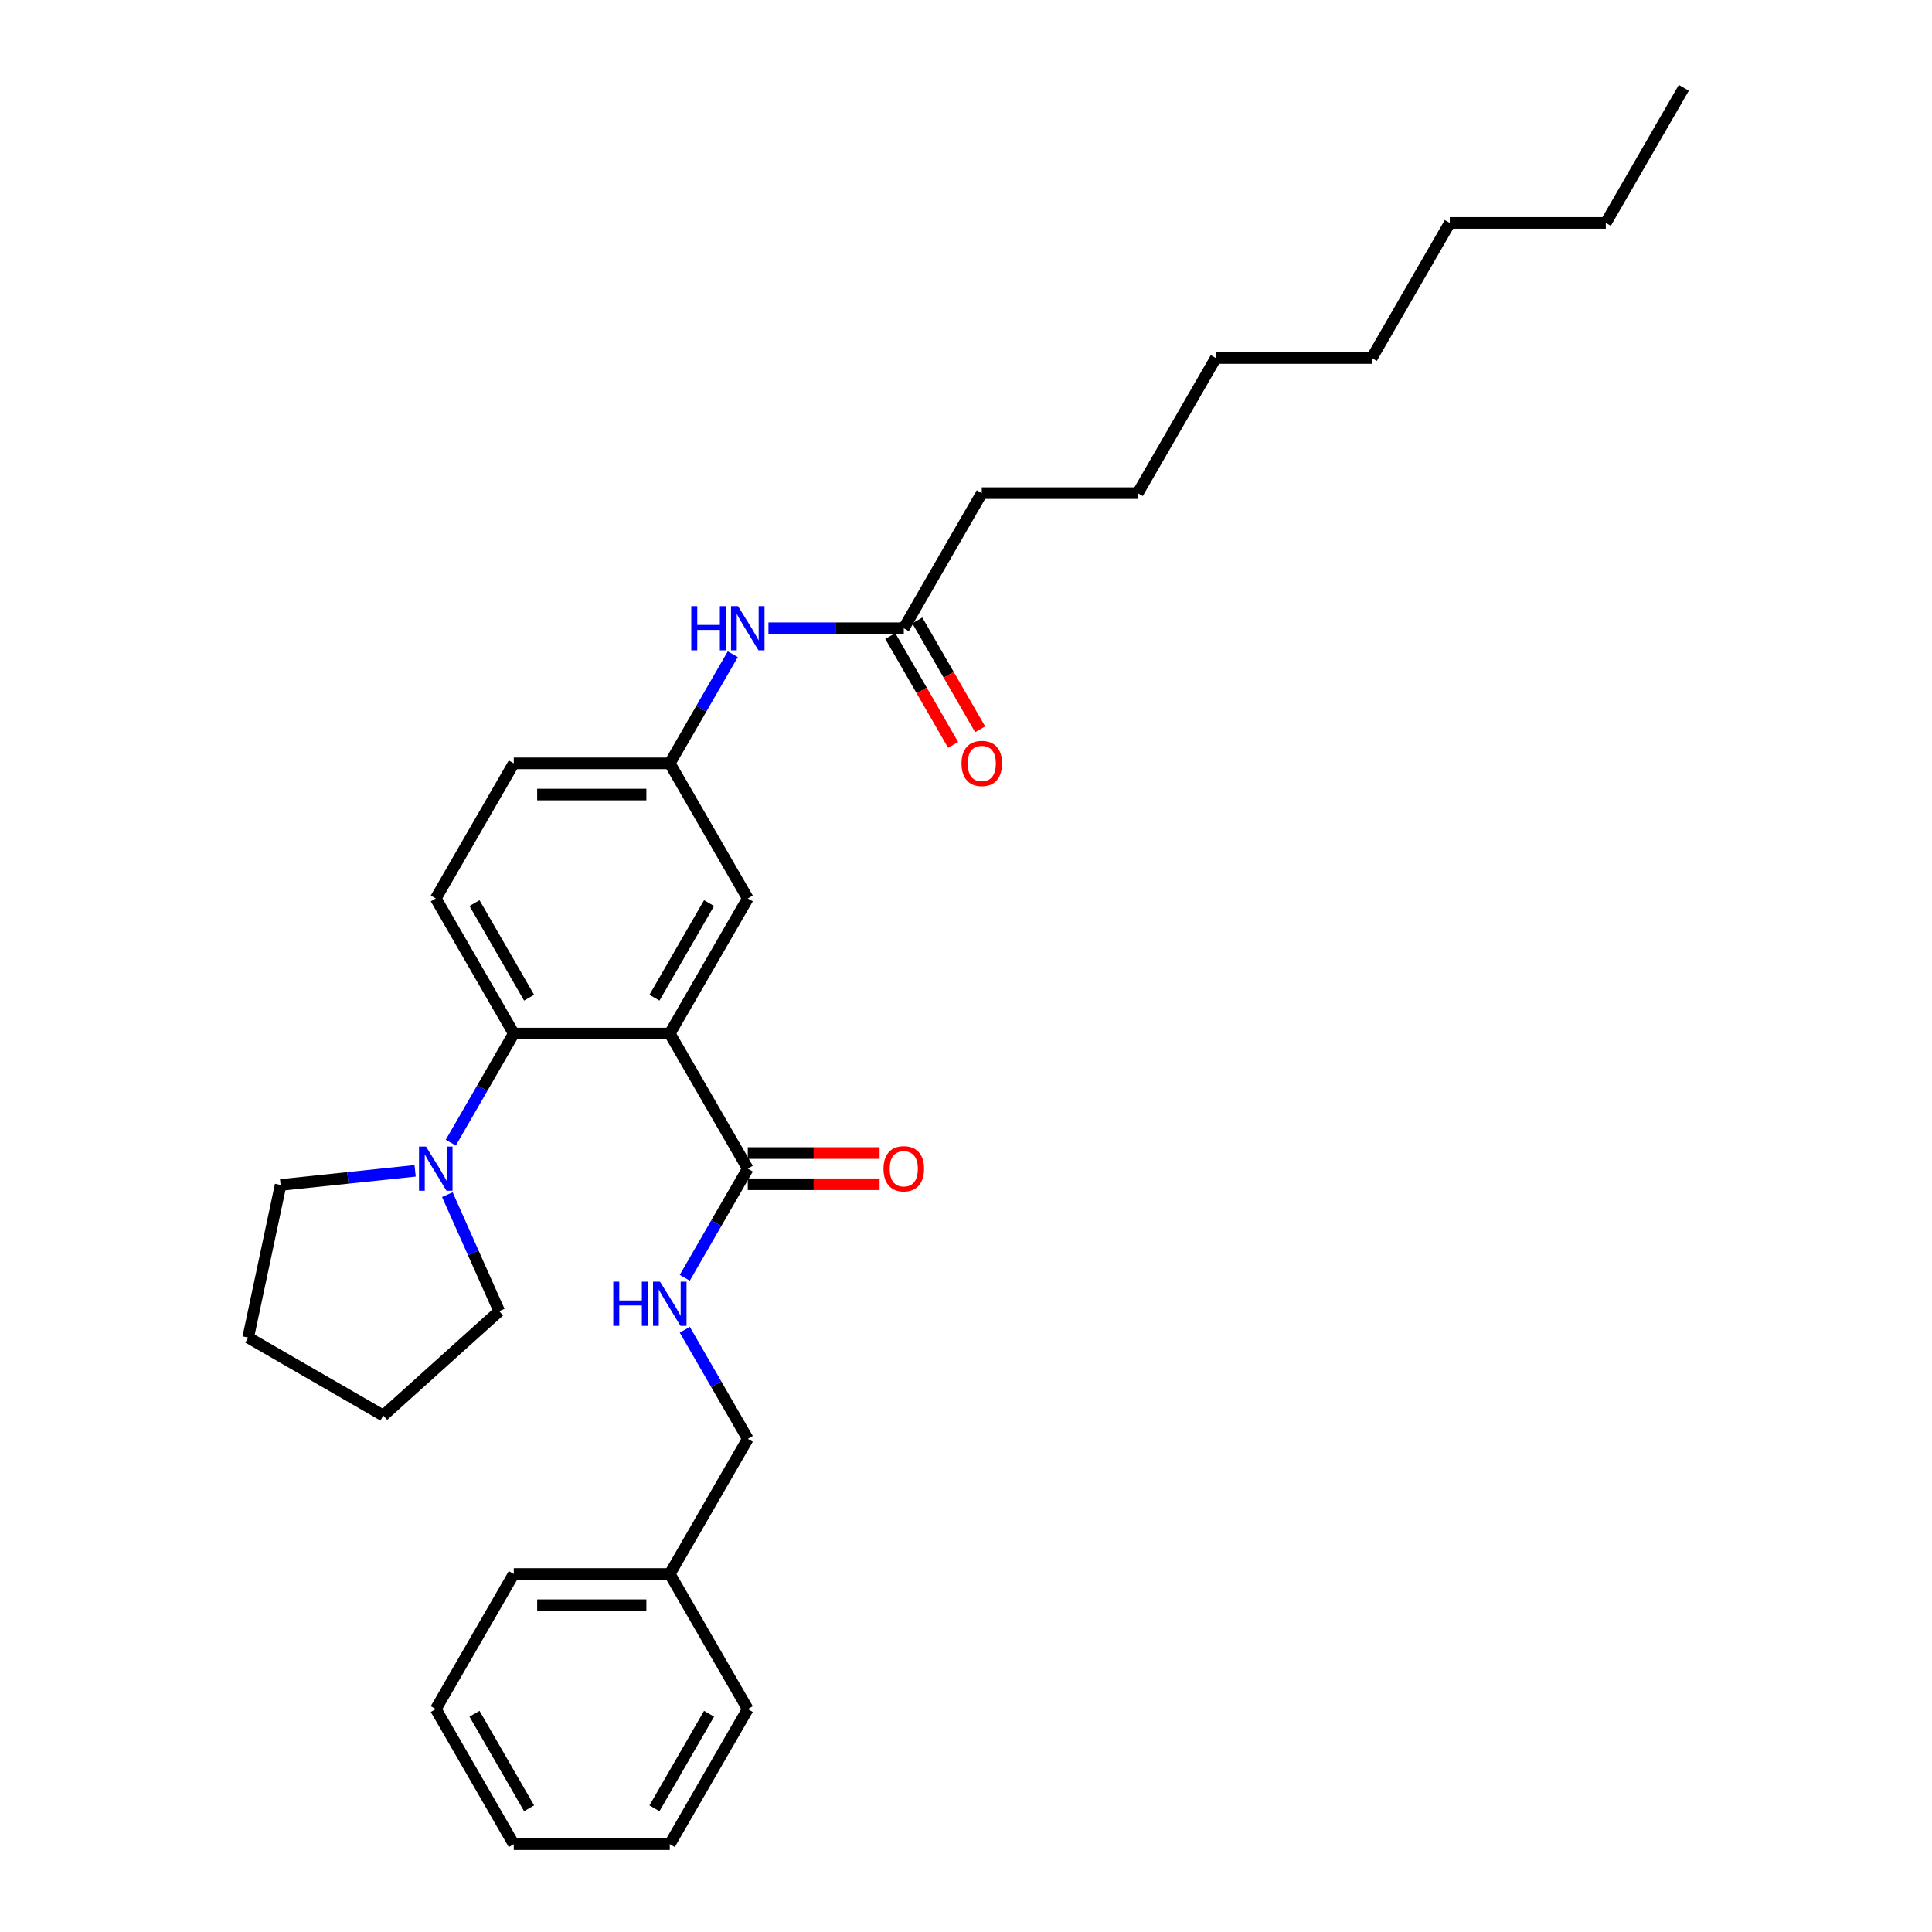 <?xml version='1.0' encoding='iso-8859-1'?>
<svg version='1.1' baseProfile='full'
              xmlns='http://www.w3.org/2000/svg'
                      xmlns:rdkit='http://www.rdkit.org/xml'
                      xmlns:xlink='http://www.w3.org/1999/xlink'
                  xml:space='preserve'
width='1000px' height='1000px' viewBox='0 0 1000 1000'>
<!-- END OF HEADER -->
<rect style='opacity:1.0;fill:#FFFFFF;stroke:none' width='1000' height='1000' x='0' y='0'> </rect>
<path class='bond-0' d='M 397.742,325.175 L 432.77,325.175' style='fill:none;fill-rule:evenodd;stroke:#0000FF;stroke-width:6px;stroke-linecap:butt;stroke-linejoin:miter;stroke-opacity:1' />
<path class='bond-0' d='M 432.77,325.175 L 467.799,325.175' style='fill:none;fill-rule:evenodd;stroke:#000000;stroke-width:6px;stroke-linecap:butt;stroke-linejoin:miter;stroke-opacity:1' />
<path class='bond-1' d='M 379.284,338.627 L 362.98,366.866' style='fill:none;fill-rule:evenodd;stroke:#0000FF;stroke-width:6px;stroke-linecap:butt;stroke-linejoin:miter;stroke-opacity:1' />
<path class='bond-1' d='M 362.98,366.866 L 346.677,395.105' style='fill:none;fill-rule:evenodd;stroke:#000000;stroke-width:6px;stroke-linecap:butt;stroke-linejoin:miter;stroke-opacity:1' />
<path class='bond-2' d='M 508.173,255.245 L 588.921,255.245' style='fill:none;fill-rule:evenodd;stroke:#000000;stroke-width:6px;stroke-linecap:butt;stroke-linejoin:miter;stroke-opacity:1' />
<path class='bond-3' d='M 508.173,255.245 L 467.799,325.175' style='fill:none;fill-rule:evenodd;stroke:#000000;stroke-width:6px;stroke-linecap:butt;stroke-linejoin:miter;stroke-opacity:1' />
<path class='bond-4' d='M 460.806,329.212 L 477.072,357.386' style='fill:none;fill-rule:evenodd;stroke:#000000;stroke-width:6px;stroke-linecap:butt;stroke-linejoin:miter;stroke-opacity:1' />
<path class='bond-4' d='M 477.072,357.386 L 493.339,385.56' style='fill:none;fill-rule:evenodd;stroke:#FF0000;stroke-width:6px;stroke-linecap:butt;stroke-linejoin:miter;stroke-opacity:1' />
<path class='bond-4' d='M 474.792,321.137 L 491.058,349.312' style='fill:none;fill-rule:evenodd;stroke:#000000;stroke-width:6px;stroke-linecap:butt;stroke-linejoin:miter;stroke-opacity:1' />
<path class='bond-4' d='M 491.058,349.312 L 507.325,377.486' style='fill:none;fill-rule:evenodd;stroke:#FF0000;stroke-width:6px;stroke-linecap:butt;stroke-linejoin:miter;stroke-opacity:1' />
<path class='bond-5' d='M 588.921,255.245 L 629.296,185.315' style='fill:none;fill-rule:evenodd;stroke:#000000;stroke-width:6px;stroke-linecap:butt;stroke-linejoin:miter;stroke-opacity:1' />
<path class='bond-6' d='M 258.397,678.662 L 244.97,648.505' style='fill:none;fill-rule:evenodd;stroke:#000000;stroke-width:6px;stroke-linecap:butt;stroke-linejoin:miter;stroke-opacity:1' />
<path class='bond-6' d='M 244.97,648.505 L 231.544,618.348' style='fill:none;fill-rule:evenodd;stroke:#0000FF;stroke-width:6px;stroke-linecap:butt;stroke-linejoin:miter;stroke-opacity:1' />
<path class='bond-7' d='M 258.397,678.662 L 198.39,732.693' style='fill:none;fill-rule:evenodd;stroke:#000000;stroke-width:6px;stroke-linecap:butt;stroke-linejoin:miter;stroke-opacity:1' />
<path class='bond-8' d='M 233.321,591.442 L 249.625,563.204' style='fill:none;fill-rule:evenodd;stroke:#0000FF;stroke-width:6px;stroke-linecap:butt;stroke-linejoin:miter;stroke-opacity:1' />
<path class='bond-8' d='M 249.625,563.204 L 265.928,534.965' style='fill:none;fill-rule:evenodd;stroke:#000000;stroke-width:6px;stroke-linecap:butt;stroke-linejoin:miter;stroke-opacity:1' />
<path class='bond-9' d='M 214.863,606.019 L 180.056,609.677' style='fill:none;fill-rule:evenodd;stroke:#0000FF;stroke-width:6px;stroke-linecap:butt;stroke-linejoin:miter;stroke-opacity:1' />
<path class='bond-9' d='M 180.056,609.677 L 145.248,613.336' style='fill:none;fill-rule:evenodd;stroke:#000000;stroke-width:6px;stroke-linecap:butt;stroke-linejoin:miter;stroke-opacity:1' />
<path class='bond-10' d='M 145.248,613.336 L 128.46,692.319' style='fill:none;fill-rule:evenodd;stroke:#000000;stroke-width:6px;stroke-linecap:butt;stroke-linejoin:miter;stroke-opacity:1' />
<path class='bond-11' d='M 346.677,814.685 L 387.051,744.755' style='fill:none;fill-rule:evenodd;stroke:#000000;stroke-width:6px;stroke-linecap:butt;stroke-linejoin:miter;stroke-opacity:1' />
<path class='bond-12' d='M 346.677,814.685 L 265.928,814.685' style='fill:none;fill-rule:evenodd;stroke:#000000;stroke-width:6px;stroke-linecap:butt;stroke-linejoin:miter;stroke-opacity:1' />
<path class='bond-12' d='M 334.564,830.835 L 278.04,830.835' style='fill:none;fill-rule:evenodd;stroke:#000000;stroke-width:6px;stroke-linecap:butt;stroke-linejoin:miter;stroke-opacity:1' />
<path class='bond-13' d='M 346.677,814.685 L 387.051,884.615' style='fill:none;fill-rule:evenodd;stroke:#000000;stroke-width:6px;stroke-linecap:butt;stroke-linejoin:miter;stroke-opacity:1' />
<path class='bond-14' d='M 387.051,612.97 L 421.167,612.97' style='fill:none;fill-rule:evenodd;stroke:#000000;stroke-width:6px;stroke-linecap:butt;stroke-linejoin:miter;stroke-opacity:1' />
<path class='bond-14' d='M 421.167,612.97 L 455.283,612.97' style='fill:none;fill-rule:evenodd;stroke:#FF0000;stroke-width:6px;stroke-linecap:butt;stroke-linejoin:miter;stroke-opacity:1' />
<path class='bond-14' d='M 387.051,596.82 L 421.167,596.82' style='fill:none;fill-rule:evenodd;stroke:#000000;stroke-width:6px;stroke-linecap:butt;stroke-linejoin:miter;stroke-opacity:1' />
<path class='bond-14' d='M 421.167,596.82 L 455.283,596.82' style='fill:none;fill-rule:evenodd;stroke:#FF0000;stroke-width:6px;stroke-linecap:butt;stroke-linejoin:miter;stroke-opacity:1' />
<path class='bond-15' d='M 387.051,604.895 L 370.747,633.134' style='fill:none;fill-rule:evenodd;stroke:#000000;stroke-width:6px;stroke-linecap:butt;stroke-linejoin:miter;stroke-opacity:1' />
<path class='bond-15' d='M 370.747,633.134 L 354.443,661.373' style='fill:none;fill-rule:evenodd;stroke:#0000FF;stroke-width:6px;stroke-linecap:butt;stroke-linejoin:miter;stroke-opacity:1' />
<path class='bond-16' d='M 387.051,604.895 L 346.677,534.965' style='fill:none;fill-rule:evenodd;stroke:#000000;stroke-width:6px;stroke-linecap:butt;stroke-linejoin:miter;stroke-opacity:1' />
<path class='bond-17' d='M 354.443,688.278 L 370.747,716.517' style='fill:none;fill-rule:evenodd;stroke:#0000FF;stroke-width:6px;stroke-linecap:butt;stroke-linejoin:miter;stroke-opacity:1' />
<path class='bond-17' d='M 370.747,716.517 L 387.051,744.755' style='fill:none;fill-rule:evenodd;stroke:#000000;stroke-width:6px;stroke-linecap:butt;stroke-linejoin:miter;stroke-opacity:1' />
<path class='bond-18' d='M 346.677,534.965 L 387.051,465.035' style='fill:none;fill-rule:evenodd;stroke:#000000;stroke-width:6px;stroke-linecap:butt;stroke-linejoin:miter;stroke-opacity:1' />
<path class='bond-18' d='M 338.747,516.401 L 367.009,467.45' style='fill:none;fill-rule:evenodd;stroke:#000000;stroke-width:6px;stroke-linecap:butt;stroke-linejoin:miter;stroke-opacity:1' />
<path class='bond-19' d='M 346.677,534.965 L 265.928,534.965' style='fill:none;fill-rule:evenodd;stroke:#000000;stroke-width:6px;stroke-linecap:butt;stroke-linejoin:miter;stroke-opacity:1' />
<path class='bond-20' d='M 387.051,465.035 L 346.677,395.105' style='fill:none;fill-rule:evenodd;stroke:#000000;stroke-width:6px;stroke-linecap:butt;stroke-linejoin:miter;stroke-opacity:1' />
<path class='bond-21' d='M 265.928,534.965 L 225.554,465.035' style='fill:none;fill-rule:evenodd;stroke:#000000;stroke-width:6px;stroke-linecap:butt;stroke-linejoin:miter;stroke-opacity:1' />
<path class='bond-21' d='M 273.858,516.401 L 245.596,467.45' style='fill:none;fill-rule:evenodd;stroke:#000000;stroke-width:6px;stroke-linecap:butt;stroke-linejoin:miter;stroke-opacity:1' />
<path class='bond-22' d='M 346.677,395.105 L 265.928,395.105' style='fill:none;fill-rule:evenodd;stroke:#000000;stroke-width:6px;stroke-linecap:butt;stroke-linejoin:miter;stroke-opacity:1' />
<path class='bond-22' d='M 334.564,411.255 L 278.04,411.255' style='fill:none;fill-rule:evenodd;stroke:#000000;stroke-width:6px;stroke-linecap:butt;stroke-linejoin:miter;stroke-opacity:1' />
<path class='bond-23' d='M 225.554,465.035 L 265.928,395.105' style='fill:none;fill-rule:evenodd;stroke:#000000;stroke-width:6px;stroke-linecap:butt;stroke-linejoin:miter;stroke-opacity:1' />
<path class='bond-24' d='M 265.928,814.685 L 225.554,884.615' style='fill:none;fill-rule:evenodd;stroke:#000000;stroke-width:6px;stroke-linecap:butt;stroke-linejoin:miter;stroke-opacity:1' />
<path class='bond-25' d='M 387.051,884.615 L 346.677,954.545' style='fill:none;fill-rule:evenodd;stroke:#000000;stroke-width:6px;stroke-linecap:butt;stroke-linejoin:miter;stroke-opacity:1' />
<path class='bond-25' d='M 367.009,887.03 L 338.747,935.981' style='fill:none;fill-rule:evenodd;stroke:#000000;stroke-width:6px;stroke-linecap:butt;stroke-linejoin:miter;stroke-opacity:1' />
<path class='bond-26' d='M 225.554,884.615 L 265.928,954.545' style='fill:none;fill-rule:evenodd;stroke:#000000;stroke-width:6px;stroke-linecap:butt;stroke-linejoin:miter;stroke-opacity:1' />
<path class='bond-26' d='M 245.596,887.03 L 273.858,935.981' style='fill:none;fill-rule:evenodd;stroke:#000000;stroke-width:6px;stroke-linecap:butt;stroke-linejoin:miter;stroke-opacity:1' />
<path class='bond-27' d='M 346.677,954.545 L 265.928,954.545' style='fill:none;fill-rule:evenodd;stroke:#000000;stroke-width:6px;stroke-linecap:butt;stroke-linejoin:miter;stroke-opacity:1' />
<path class='bond-28' d='M 198.39,732.693 L 128.46,692.319' style='fill:none;fill-rule:evenodd;stroke:#000000;stroke-width:6px;stroke-linecap:butt;stroke-linejoin:miter;stroke-opacity:1' />
<path class='bond-29' d='M 831.166,115.385 L 750.418,115.385' style='fill:none;fill-rule:evenodd;stroke:#000000;stroke-width:6px;stroke-linecap:butt;stroke-linejoin:miter;stroke-opacity:1' />
<path class='bond-30' d='M 831.166,115.385 L 871.54,45.455' style='fill:none;fill-rule:evenodd;stroke:#000000;stroke-width:6px;stroke-linecap:butt;stroke-linejoin:miter;stroke-opacity:1' />
<path class='bond-31' d='M 750.418,115.385 L 710.044,185.315' style='fill:none;fill-rule:evenodd;stroke:#000000;stroke-width:6px;stroke-linecap:butt;stroke-linejoin:miter;stroke-opacity:1' />
<path class='bond-32' d='M 629.296,185.315 L 710.044,185.315' style='fill:none;fill-rule:evenodd;stroke:#000000;stroke-width:6px;stroke-linecap:butt;stroke-linejoin:miter;stroke-opacity:1' />
<path  class='atom-0' d='M 357.804 313.741
L 360.904 313.741
L 360.904 323.463
L 372.597 323.463
L 372.597 313.741
L 375.697 313.741
L 375.697 336.609
L 372.597 336.609
L 372.597 326.047
L 360.904 326.047
L 360.904 336.609
L 357.804 336.609
L 357.804 313.741
' fill='#0000FF'/>
<path  class='atom-0' d='M 381.996 313.741
L 389.489 325.853
Q 390.232 327.048, 391.427 329.212
Q 392.622 331.376, 392.687 331.505
L 392.687 313.741
L 395.723 313.741
L 395.723 336.609
L 392.59 336.609
L 384.547 323.366
Q 383.611 321.816, 382.609 320.039
Q 381.641 318.263, 381.35 317.714
L 381.35 336.609
L 378.378 336.609
L 378.378 313.741
L 381.996 313.741
' fill='#0000FF'/>
<path  class='atom-3' d='M 497.676 395.169
Q 497.676 389.679, 500.389 386.61
Q 503.102 383.542, 508.173 383.542
Q 513.244 383.542, 515.957 386.61
Q 518.67 389.679, 518.67 395.169
Q 518.67 400.725, 515.925 403.89
Q 513.179 407.023, 508.173 407.023
Q 503.134 407.023, 500.389 403.89
Q 497.676 400.757, 497.676 395.169
M 508.173 404.439
Q 511.661 404.439, 513.535 402.114
Q 515.44 399.756, 515.44 395.169
Q 515.44 390.68, 513.535 388.419
Q 511.661 386.126, 508.173 386.126
Q 504.685 386.126, 502.779 388.387
Q 500.906 390.648, 500.906 395.169
Q 500.906 399.788, 502.779 402.114
Q 504.685 404.439, 508.173 404.439
' fill='#FF0000'/>
<path  class='atom-6' d='M 220.499 593.461
L 227.993 605.573
Q 228.736 606.768, 229.931 608.933
Q 231.126 611.097, 231.19 611.226
L 231.19 593.461
L 234.226 593.461
L 234.226 616.329
L 231.093 616.329
L 223.051 603.086
Q 222.114 601.536, 221.113 599.76
Q 220.144 597.983, 219.853 597.434
L 219.853 616.329
L 216.882 616.329
L 216.882 593.461
L 220.499 593.461
' fill='#0000FF'/>
<path  class='atom-10' d='M 457.302 604.96
Q 457.302 599.469, 460.015 596.4
Q 462.728 593.332, 467.799 593.332
Q 472.87 593.332, 475.583 596.4
Q 478.296 599.469, 478.296 604.96
Q 478.296 610.515, 475.551 613.681
Q 472.805 616.814, 467.799 616.814
Q 462.76 616.814, 460.015 613.681
Q 457.302 610.547, 457.302 604.96
M 467.799 614.23
Q 471.287 614.23, 473.161 611.904
Q 475.066 609.546, 475.066 604.96
Q 475.066 600.47, 473.161 598.209
Q 471.287 595.916, 467.799 595.916
Q 464.311 595.916, 462.405 598.177
Q 460.532 600.438, 460.532 604.96
Q 460.532 609.579, 462.405 611.904
Q 464.311 614.23, 467.799 614.23
' fill='#FF0000'/>
<path  class='atom-11' d='M 317.429 663.391
L 320.53 663.391
L 320.53 673.113
L 332.223 673.113
L 332.223 663.391
L 335.323 663.391
L 335.323 686.259
L 332.223 686.259
L 332.223 675.697
L 320.53 675.697
L 320.53 686.259
L 317.429 686.259
L 317.429 663.391
' fill='#0000FF'/>
<path  class='atom-11' d='M 341.622 663.391
L 349.115 675.503
Q 349.858 676.699, 351.053 678.863
Q 352.248 681.027, 352.313 681.156
L 352.313 663.391
L 355.349 663.391
L 355.349 686.259
L 352.216 686.259
L 344.173 673.016
Q 343.237 671.466, 342.235 669.69
Q 341.266 667.913, 340.976 667.364
L 340.976 686.259
L 338.004 686.259
L 338.004 663.391
L 341.622 663.391
' fill='#0000FF'/>
</svg>
